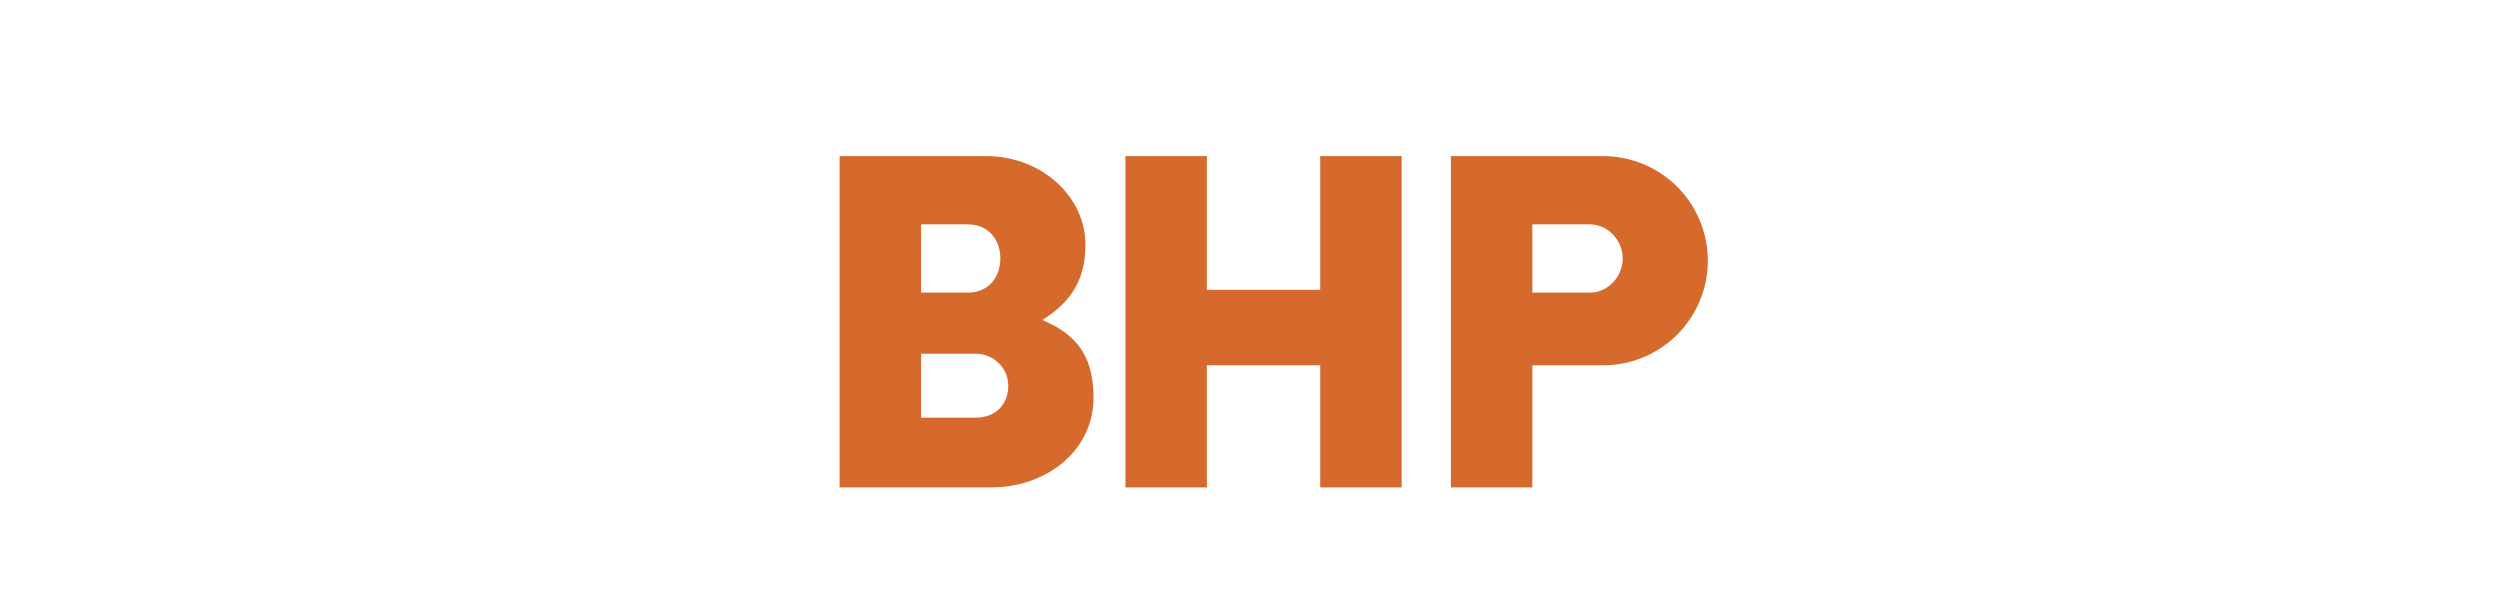 <svg xmlns="http://www.w3.org/2000/svg" xmlns:xlink="http://www.w3.org/1999/xlink" x="0px" y="0px" viewBox="0 0 1513.2 361" style="enable-background:new 0 0 1513.2 361;" xml:space="preserve">
<style type="text/css">
	.st0{fill:#565656;}
	.st1{fill:#161616;}
	.st2{fill:#FFFFFF;}
	.st3{fill:#F58D86;}
	.st4{fill:#FFF9F4;}
	.st5{fill-rule:evenodd;clip-rule:evenodd;fill:#FFFFFF;}
	.st6{fill-rule:evenodd;clip-rule:evenodd;fill:#161616;}
	.st7{fill:#0075FF;}
	.st8{fill-rule:evenodd;clip-rule:evenodd;fill:#FFF9F4;}
	.st9{fill-rule:evenodd;clip-rule:evenodd;fill:#0075FF;}
	.st10{fill:#6B7790;}
	.st11{fill:#03203D;}
	.st12{fill:#EE333E;}
	.st13{fill:#D6692C;}
</style>
<g id="BG">
</g>
<g id="Elements">
	<g>
		<path class="st13" d="M1033.7,157.8c0,35-28.4,63.3-63.3,63.3h-42.9V295h-49.3V94.5h92.1C1005.4,94.5,1033.7,122.8,1033.7,157.8     M962.4,135.8h-34.9v41.3h34.9c10.9,0,19.8-9.7,19.8-20.7C982.2,145.5,973.3,135.8,962.4,135.8 M799.1,94.5v80.9h-68.6V94.5h-49.3    V295h49.3v-73.9h68.6V295h49.3V94.5H799.1z M661.9,240.5c0,33.1-29.5,54.5-61.6,54.5h-92.1V94.5h89c32.7,0,59.8,24,59.8,53.7    c0,23.4-11,36-26.1,45.5C648.5,201.2,661.9,212.5,661.9,240.5 M590.5,214.1h-33v38.7h33c12.8,0,19.8-8.7,19.8-19.3    C610.3,222.7,601.4,214.1,590.5,214.1 M585.7,135.8h-28.2v41.3h28.2c13.1,0,19.8-9.7,19.8-20.7    C605.5,145.5,598.7,135.8,585.7,135.8"></path>
	</g>
</g>
</svg>